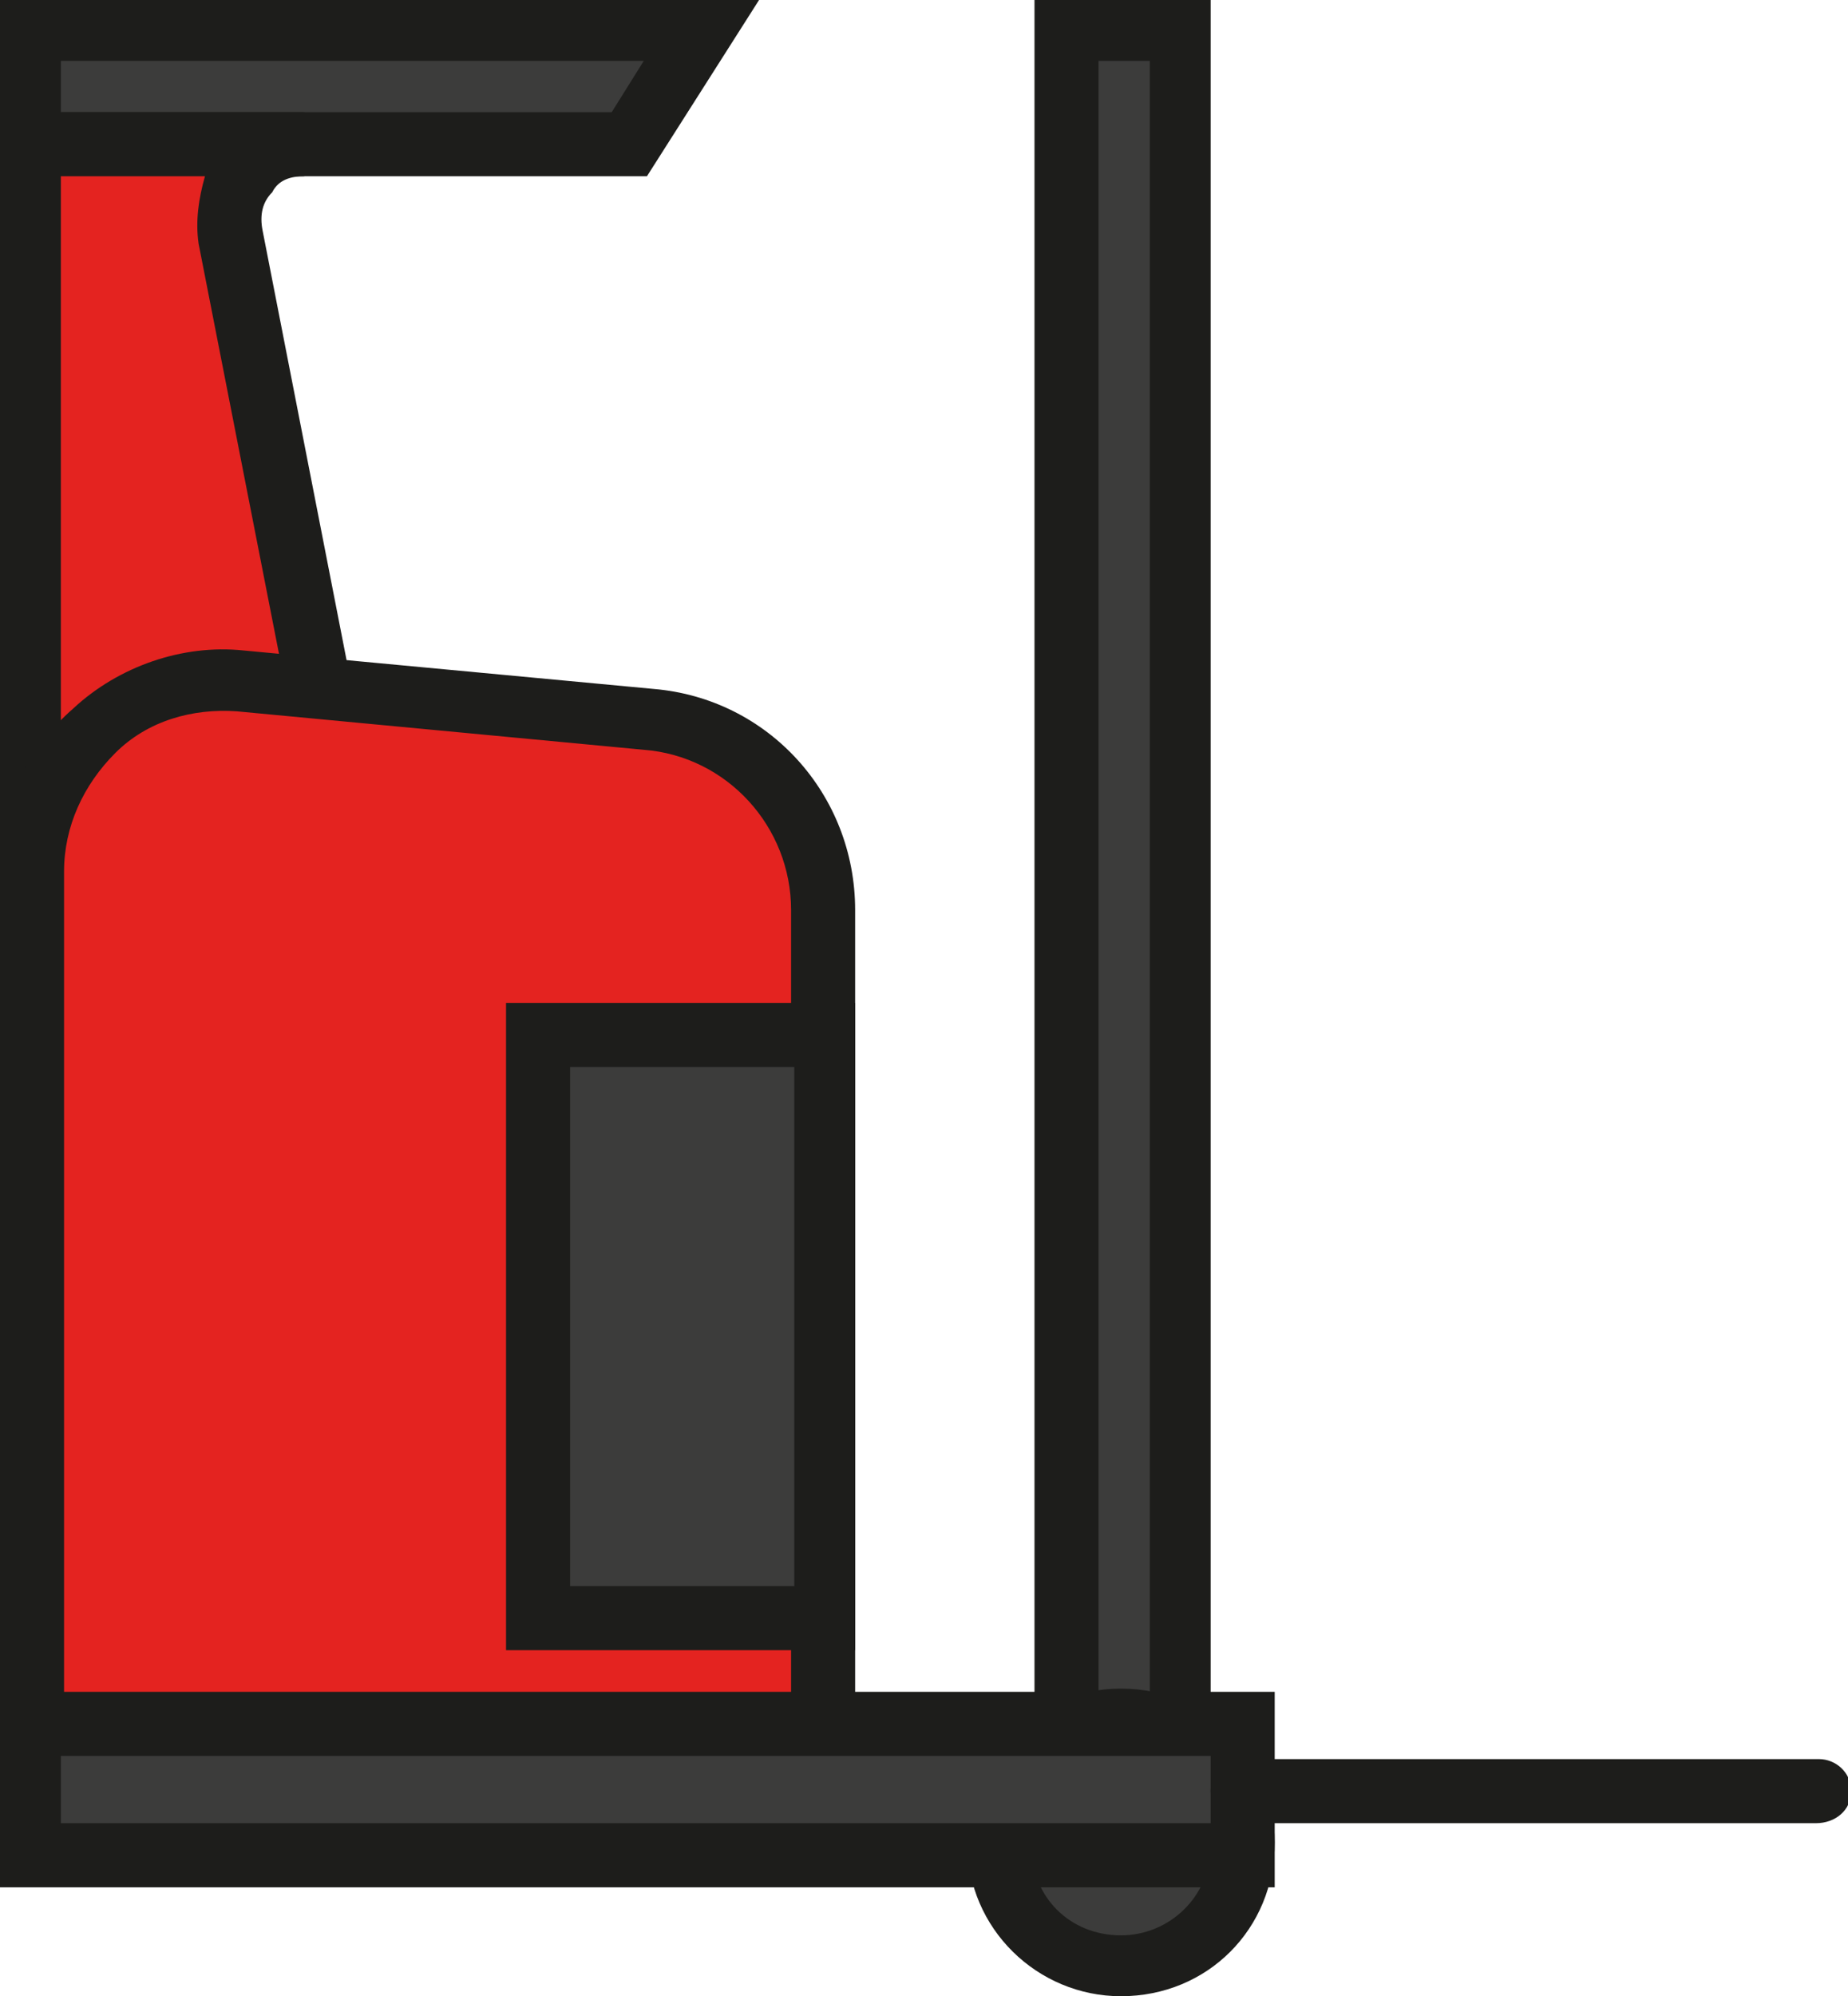 <?xml version="1.0" encoding="UTF-8"?> <!-- Generator: Adobe Illustrator 24.1.0, SVG Export Plug-In . SVG Version: 6.00 Build 0) --> <svg xmlns="http://www.w3.org/2000/svg" xmlns:xlink="http://www.w3.org/1999/xlink" id="Layer_1" x="0px" y="0px" viewBox="0 0 57.7 62.3" style="enable-background:new 0 0 57.7 62.3;" xml:space="preserve"> <style type="text/css"> .st0{fill:#3C3C3B;} .st1{fill:#1D1D1B;} .st2{fill:#E42320;} </style> <g> <g> <g> <polygon class="st0" points="19.7,4.5 21.9,1 1,1 1,4.5 9.5,4.5 "></polygon> <path class="st1" d="M20.2,5.5H0V0h23.7L20.2,5.5z M1.9,3.5h17.2l1-1.6H1.9V3.5z"></path> </g> <g> <path class="st2" d="M9.5,4.5H1v25.6l10.5-1.3L7.2,7.3C6.9,5.9,8,4.5,9.5,4.5z"></path> <path class="st1" d="M0,31.2V3.5h9.5v2C9.1,5.5,8.7,5.6,8.5,6C8.2,6.3,8.1,6.7,8.2,7.2l4.4,22.5L0,31.2z M1.9,5.5V29l8.3-1 l-4-20.4c-0.1-0.7,0-1.4,0.2-2.1L1.9,5.5L1.9,5.5z"></path> </g> <g> <rect x="33.3" y="1" class="st0" width="3.5" height="57"></rect> <path class="st1" d="M37.8,58.9h-5.5V0h5.5V58.9z M34.3,56.9h1.6v-55h-1.6V56.9z"></path> </g> <g> <path class="st2" d="M25.7,53.8H1V27.2c0-3.5,3-6.3,6.5-6l12.8,1.2c3.1,0.3,5.4,2.9,5.4,6L25.7,53.8L25.7,53.8z"></path> <path class="st1" d="M26.7,54.8H0V27.2c0-2,0.8-3.8,2.3-5.1c1.4-1.3,3.4-2,5.3-1.8l12.8,1.2c3.6,0.3,6.3,3.3,6.3,6.9V54.8z M1.9,52.9h22.8V28.4c0-2.6-2-4.8-4.6-5L7.4,22.2c-1.4-0.1-2.8,0.3-3.8,1.3c-1,1-1.6,2.3-1.6,3.7V52.9z"></path> </g> <g> <rect x="16.8" y="32.3" class="st0" width="8.9" height="18.2"></rect> <path class="st1" d="M26.7,51.5H15.8V31.3h10.9V51.5z M17.8,49.5h7V33.3h-7V49.5z"></path> </g> <g> <circle class="st0" cx="35" cy="57.6" r="3.8"></circle> <path class="st1" d="M35,62.3c-2.6,0-4.8-2.1-4.8-4.8s2.1-4.8,4.8-4.8s4.8,2.1,4.8,4.8S37.7,62.3,35,62.3z M35,54.8 c-1.5,0-2.8,1.2-2.8,2.8s1.2,2.8,2.8,2.8c1.5,0,2.8-1.2,2.8-2.8C37.8,56.1,36.6,54.8,35,54.8z"></path> </g> <g> <rect x="1" y="53.8" class="st0" width="37.8" height="4.1"></rect> <path class="st1" d="M39.8,58.9H0v-6.1h39.8V58.9z M1.9,56.9h35.9v-2.1H1.9V56.9z"></path> </g> <g> <path class="st1" d="M56.7,56.9H38.8c-0.5,0-1-0.4-1-1s0.4-1,1-1h18c0.5,0,1,0.4,1,1S57.3,56.9,56.7,56.9z"></path> </g> </g> </g> </svg> 